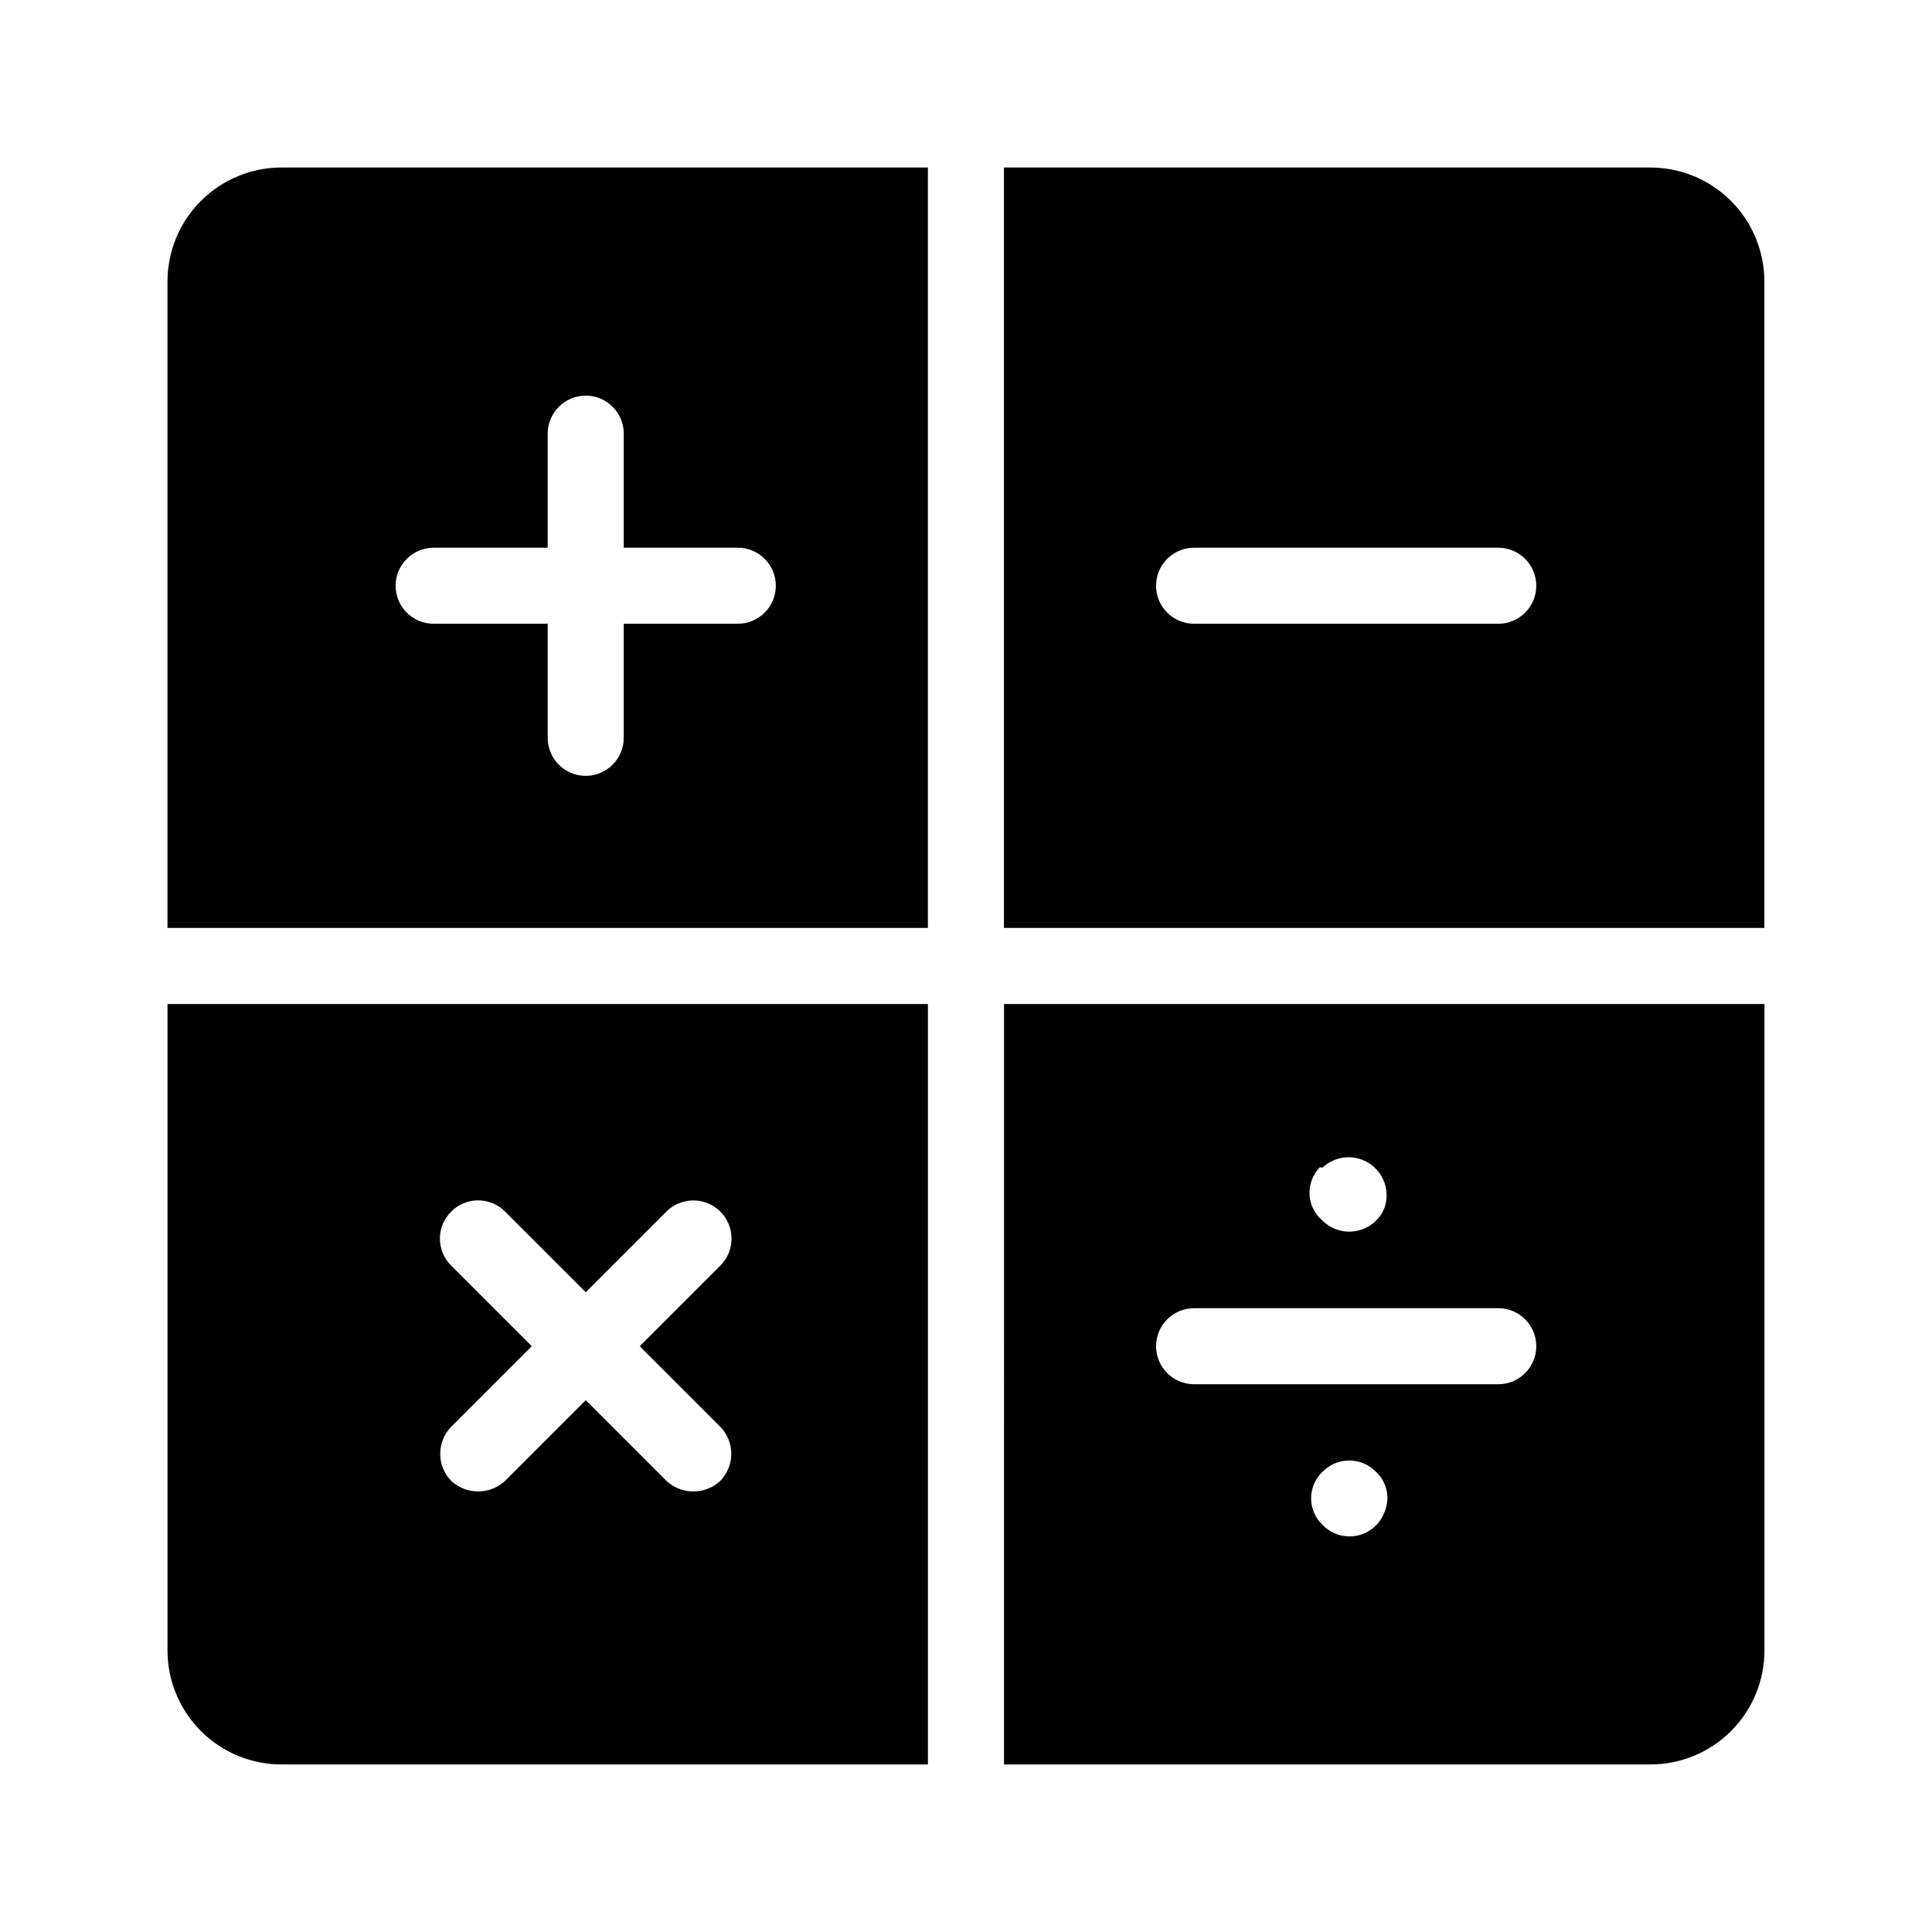<?xml version="1.0" encoding="UTF-8"?>
<!-- Uploaded to: ICON Repo, www.svgrepo.com, Generator: ICON Repo Mixer Tools -->
<svg fill="#000000" width="800px" height="800px" version="1.1" viewBox="144 144 512 512" xmlns="http://www.w3.org/2000/svg">
 <path d="m410.07 611.6h171.3c8.016 0 15.703-3.184 21.375-8.852 5.668-5.672 8.852-13.359 8.852-21.375v-171.3h-201.52zm100.76-66.703c-1.23 3.137-3.973 5.43-7.277 6.082-3.305 0.652-6.715-0.426-9.047-2.859-1.945-1.828-3.051-4.379-3.051-7.051s1.105-5.227 3.051-7.055c1.859-1.895 4.402-2.965 7.055-2.965s5.195 1.07 7.055 2.965c3.012 2.769 3.902 7.156 2.215 10.883zm-16.324-91.492c3.418-3.195 8.582-3.621 12.473-1.027 3.894 2.598 5.488 7.527 3.852 11.91-1.309 3.059-4.047 5.273-7.309 5.918-3.266 0.648-6.641-0.363-9.016-2.695-2.055-1.715-3.309-4.203-3.461-6.879-0.152-2.672 0.809-5.289 2.656-7.227zm-34.055 37.281h80.609c5.562 0 10.074 4.512 10.074 10.078 0 5.562-4.512 10.074-10.074 10.074h-80.609c-5.566 0-10.078-4.512-10.078-10.074 0-5.566 4.512-10.078 10.078-10.078zm-272.06 90.688c0 8.016 3.184 15.703 8.855 21.375 5.668 5.668 13.355 8.852 21.375 8.852h171.29v-201.52h-201.52zm75.168-116.28v-0.004c1.891-1.906 4.469-2.981 7.156-2.981 2.684 0 5.262 1.074 7.152 2.981l21.363 21.363 21.363-21.363h-0.004c3.953-3.949 10.359-3.949 14.309 0 3.949 3.953 3.949 10.359 0 14.309l-21.363 21.363 21.363 21.363v-0.004c3.863 3.988 3.863 10.324 0 14.309-4.027 3.762-10.281 3.762-14.309 0l-21.359-21.359-21.363 21.359c-4.027 3.762-10.281 3.762-14.309 0-3.863-3.984-3.863-10.32 0-14.309l21.363-21.359-21.363-21.363c-1.906-1.891-2.981-4.469-2.981-7.152 0-2.688 1.074-5.262 2.981-7.156zm317.8-276.7h-171.3v201.52h201.52v-171.29c0-8.02-3.184-15.707-8.852-21.375-5.672-5.672-13.359-8.855-21.375-8.855zm-40.305 120.91h-80.609c-5.566 0-10.078-4.512-10.078-10.074 0-5.566 4.512-10.078 10.078-10.078h80.609c5.562 0 10.074 4.512 10.074 10.078 0 5.562-4.512 10.074-10.074 10.074zm-352.67-90.684v171.29h201.52v-201.52h-171.29c-8.02 0-15.707 3.184-21.375 8.855-5.672 5.668-8.855 13.355-8.855 21.375zm70.535 70.531h30.227v-30.227c0-5.566 4.512-10.078 10.078-10.078 5.562 0 10.074 4.512 10.074 10.078v30.227h30.23c5.562 0 10.074 4.512 10.074 10.078 0 5.562-4.512 10.074-10.074 10.074h-30.23v30.23c0 5.562-4.512 10.074-10.074 10.074-5.566 0-10.078-4.512-10.078-10.074v-30.23h-30.227c-5.566 0-10.078-4.512-10.078-10.074 0-5.566 4.512-10.078 10.078-10.078z"/>
</svg>